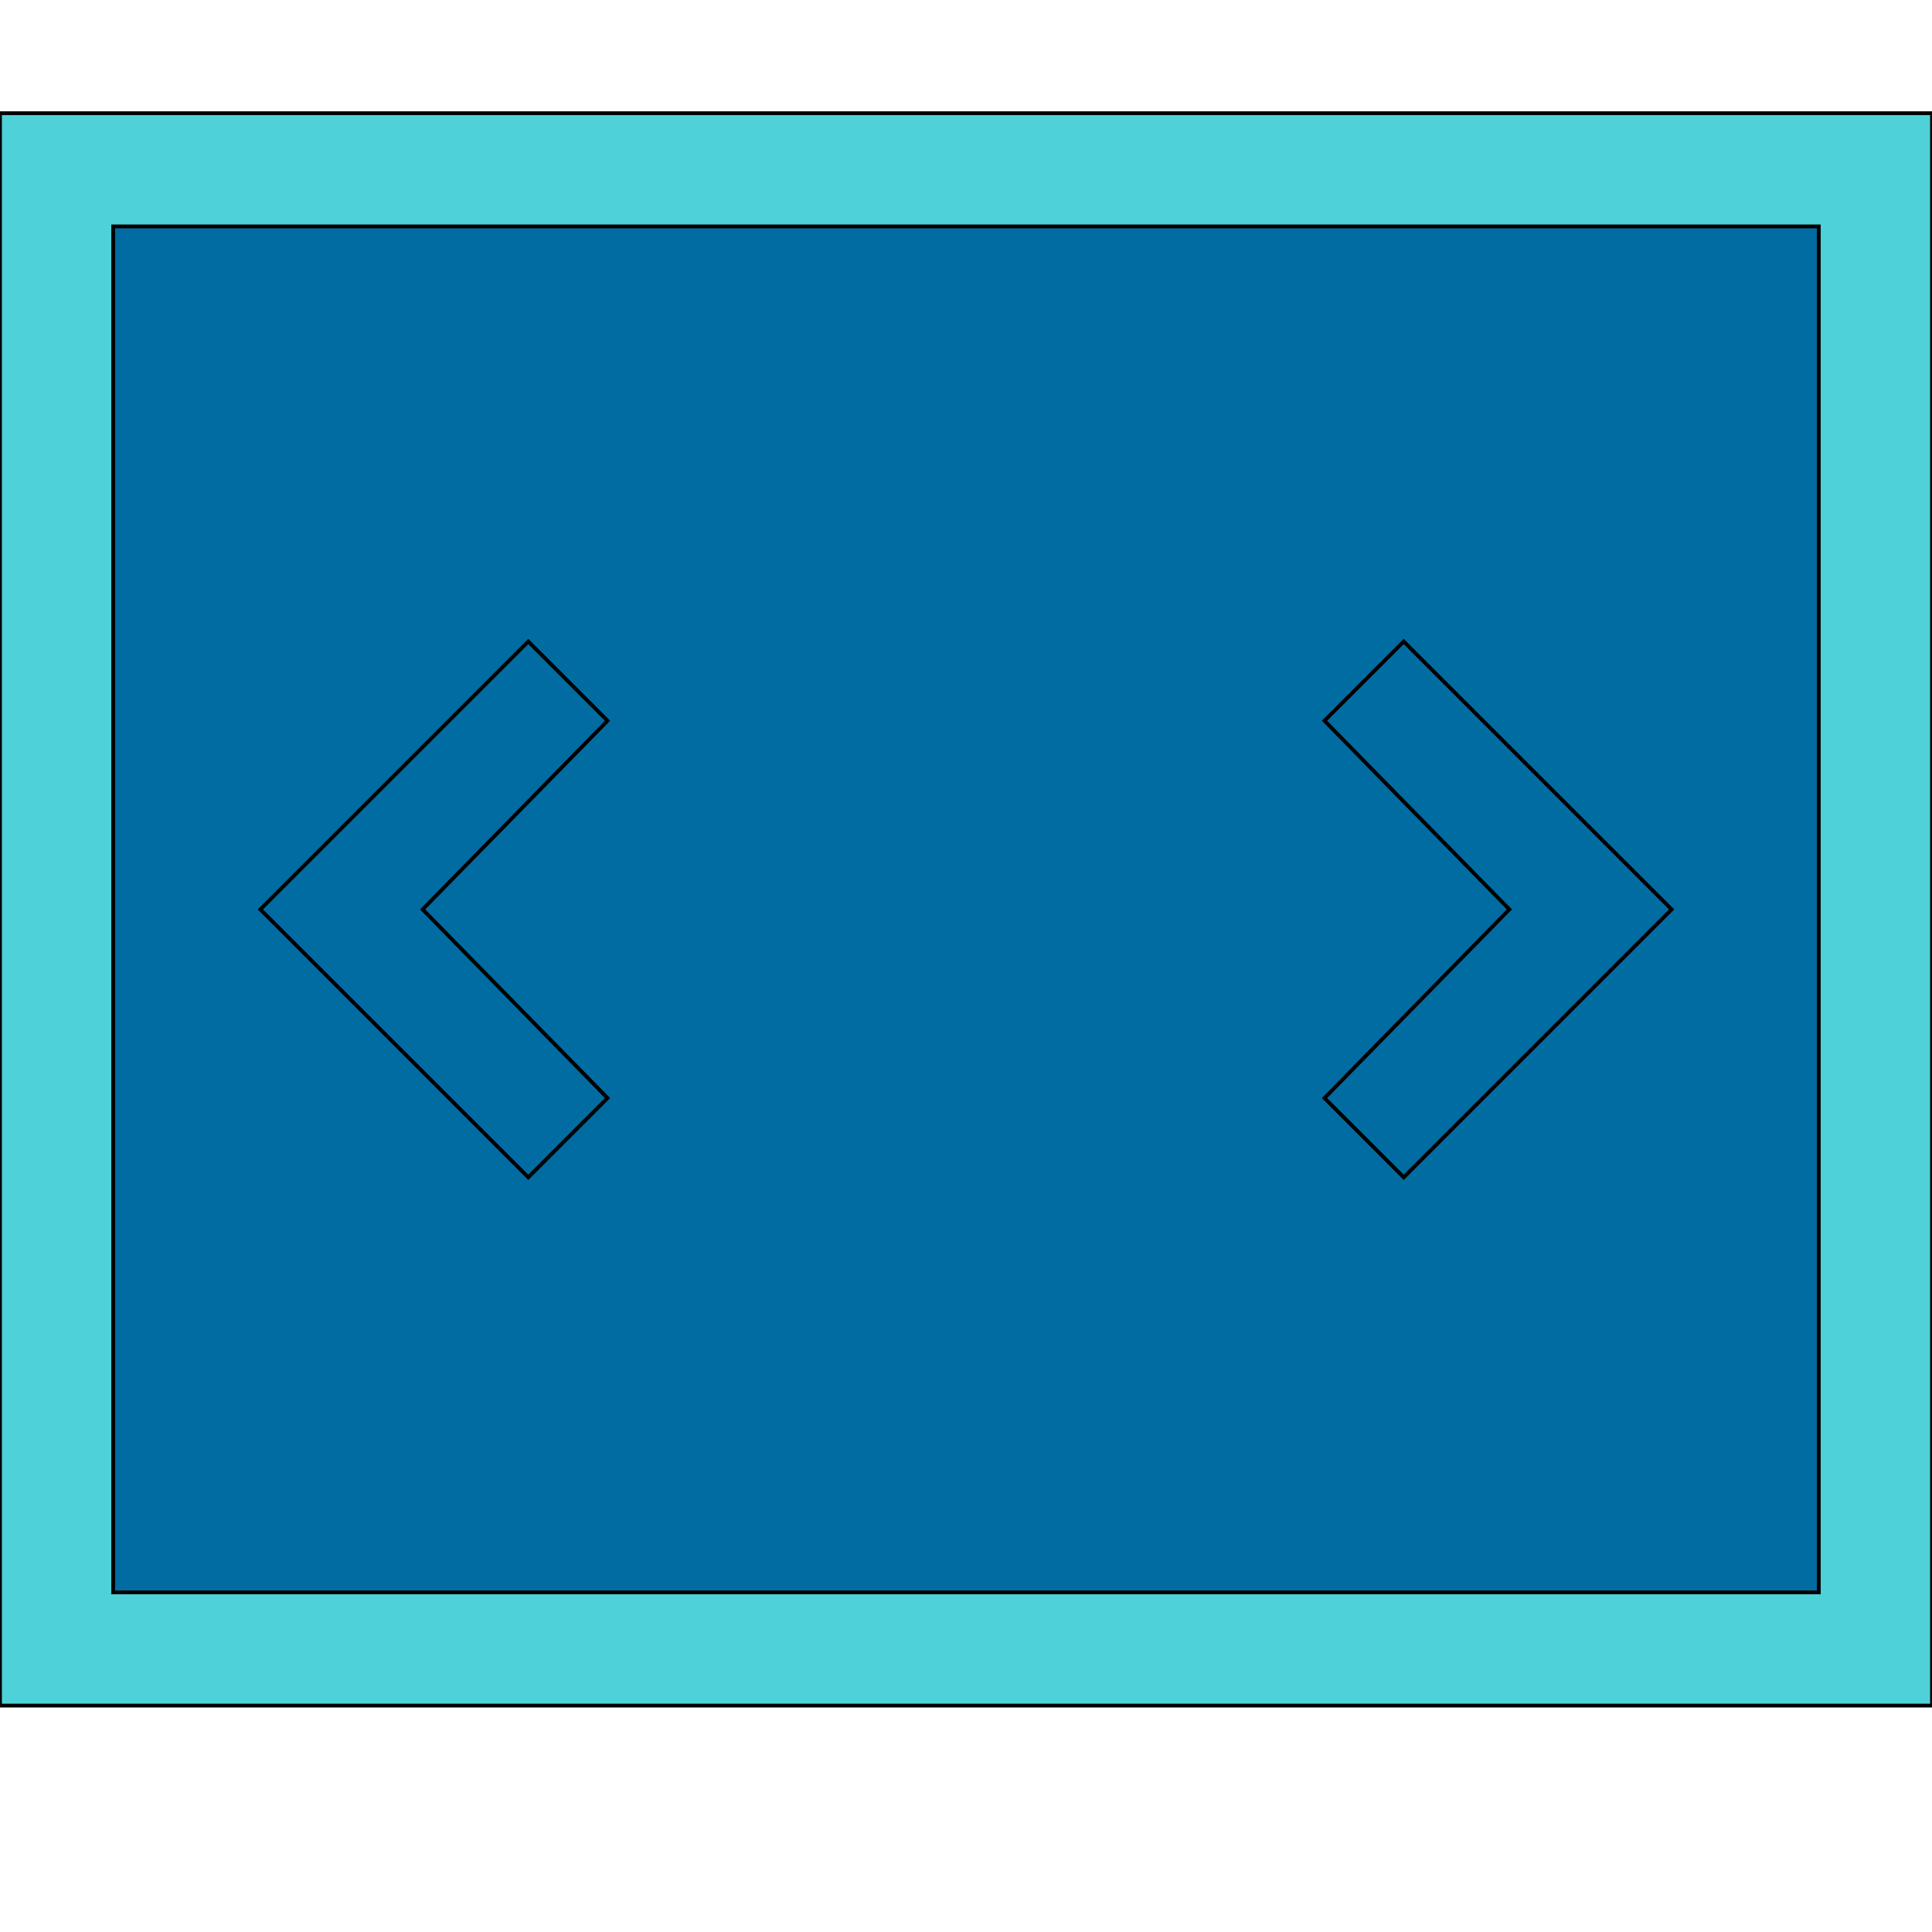 <svg id="th_the_layout-slider" width="100%" height="100%" xmlns="http://www.w3.org/2000/svg" version="1.1" xmlns:xlink="http://www.w3.org/1999/xlink" xmlns:svgjs="http://svgjs.com/svgjs" preserveAspectRatio="xMidYMin slice" data-uid="the_layout-slider" data-keyword="the_layout-slider" viewBox="0 0 512 512" data-colors="[&quot;#ffffff&quot;,&quot;#4fd1d9&quot;,&quot;#006ca2&quot;,&quot;#ffffff&quot;,&quot;#006ca2&quot;]"><defs id="SvgjsDefs55557" fill="#ffffff"></defs><path id="th_the_layout-slider_0" d="M0 30L0 452L512 452L512 30Z " fill-rule="evenodd" fill="#4fd1d9" stroke-width="1" stroke="#000000"></path><path id="th_the_layout-slider_1" d="M482 422L30 422L30 60L482 60Z " fill-rule="evenodd" fill="#006ca2" stroke-width="1" stroke="#000000"></path><path id="th_the_layout-slider_2" d="M140 312L69 241L140 170L161 191L112 241L161 291Z " fill-rule="evenodd" fill="#006ca2" stroke-width="1" stroke="#000000"></path><path id="th_the_layout-slider_3" d="M351 291L400 241L351 191L372 170L443 241L372 312Z " fill-rule="evenodd" fill="#006ca2" stroke-width="1" stroke="#000000"></path></svg>